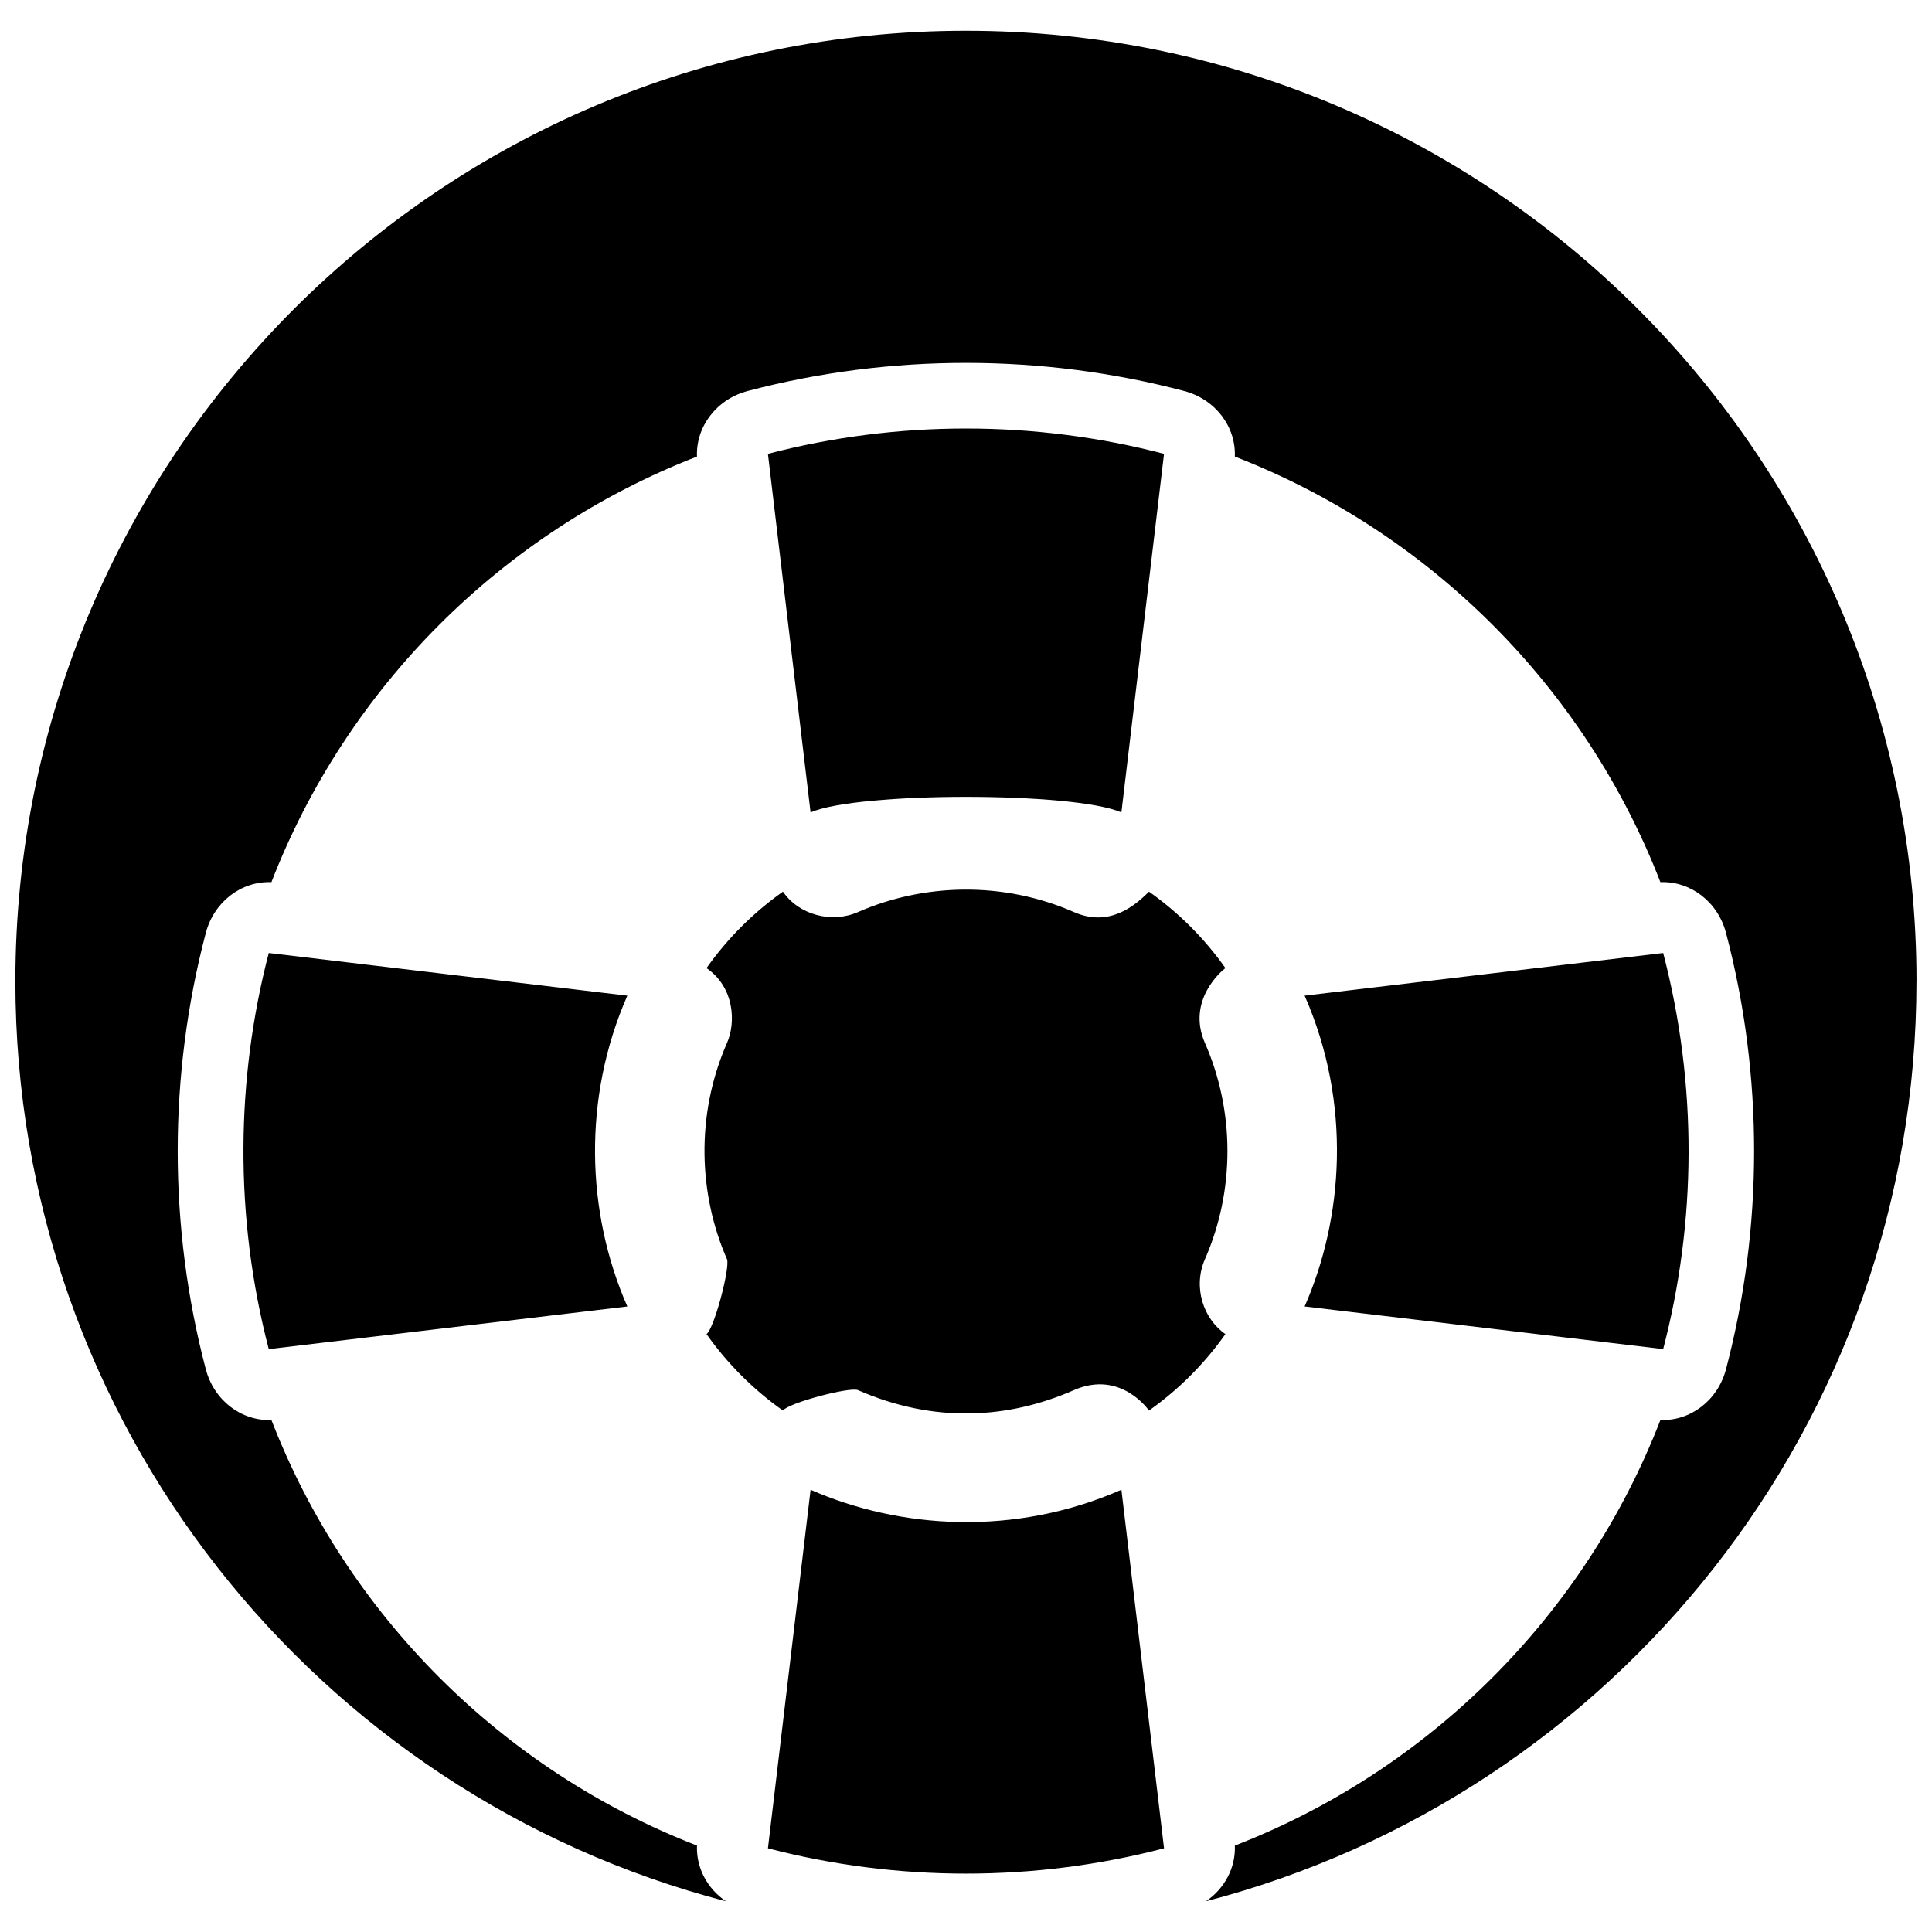 <?xml version="1.0" encoding="UTF-8"?>
<!-- Uploaded to: SVG Repo, www.svgrepo.com, Generator: SVG Repo Mixer Tools -->
<svg width="800px" height="800px" version="1.1" viewBox="144 144 512 512" xmlns="http://www.w3.org/2000/svg">
 <defs>
  <clipPath id="a">
   <path d="m148.09 152h503.81v496h-503.81z"/>
  </clipPath>
 </defs>
 <g clip-path="url(#a)">
  <path d="m310.25 407.86c-11.879 27.066-10.949 57.434 0 82.371l-95.023 11.297c-9.234-35.328-8.656-71.832 0-104.97zm179.49 82.367 95.02 11.297c8.762-33.539 9.184-69.805 0-104.97l-95.02 11.305c12.566 28.605 10.227 59.07 0 82.367zm-130.93-130.93c12.52-5.496 69.852-5.496 82.371 0l11.297-95.023c-34.25-8.949-70.73-8.949-104.97 0zm82.375 179.5c-28.379 12.461-58.785 10.359-82.371 0l-11.301 95.02c34.234 8.949 70.738 8.949 104.97 0.004zm27.562-41.246c-5.859-4.019-8.672-12.473-5.414-19.879 7.934-18.078 7.941-39.16 0-57.242-5.027-11.445 4.695-19.383 5.414-19.875-5.547-7.856-12.402-14.711-20.258-20.258-3.981 4.019-10.727 9.441-19.879 5.414-18.738-8.227-39.82-7.644-57.238 0-6.926 3.043-15.625 0.801-19.879-5.414-7.856 5.547-14.707 12.402-20.258 20.258 7.332 5.023 7.871 14.309 5.414 19.879-8.395 19.125-7.461 40.238 0 57.242 0.926 2.109-3.406 18.504-5.414 19.879 5.547 7.848 12.402 14.707 20.258 20.258 1.375-2.012 17.77-6.348 19.879-5.414 20.289 8.906 39.992 7.57 57.238-0.004 12.5-5.477 19.941 5.508 19.879 5.422 7.859-5.559 14.715-12.418 20.258-20.266zm183.15-93.492c0-139.12-112.78-251.91-251.91-251.91-139.12 0-251.91 112.78-251.91 251.91 0 117.15 79.977 215.62 188.3 243.8-4.922-3.336-7.898-8.848-7.668-14.762-51.641-20.016-92.766-61.137-112.78-112.78-7.977 0.309-15.215-5.195-17.387-13.453-9.891-37.539-9.969-77.777 0-115.63 2.176-8.258 9.418-13.758 17.387-13.453 20.012-51.645 61.133-92.766 112.78-112.78-0.312-7.969 5.195-15.211 13.453-17.387 37.957-9.996 78.227-9.855 115.63 0 8.262 2.176 13.758 9.41 13.453 17.387 51.645 20.012 92.766 61.133 112.78 112.78 7.977-0.312 15.215 5.195 17.391 13.453 9.969 37.848 9.883 78.102-0.004 115.63-2.176 8.258-9.41 13.758-17.383 13.453-20.016 51.641-61.137 92.762-112.78 112.78 0.23 5.914-2.742 11.426-7.664 14.762 108.33-28.184 188.3-126.65 188.3-243.8z"/>
 </g>
</svg>